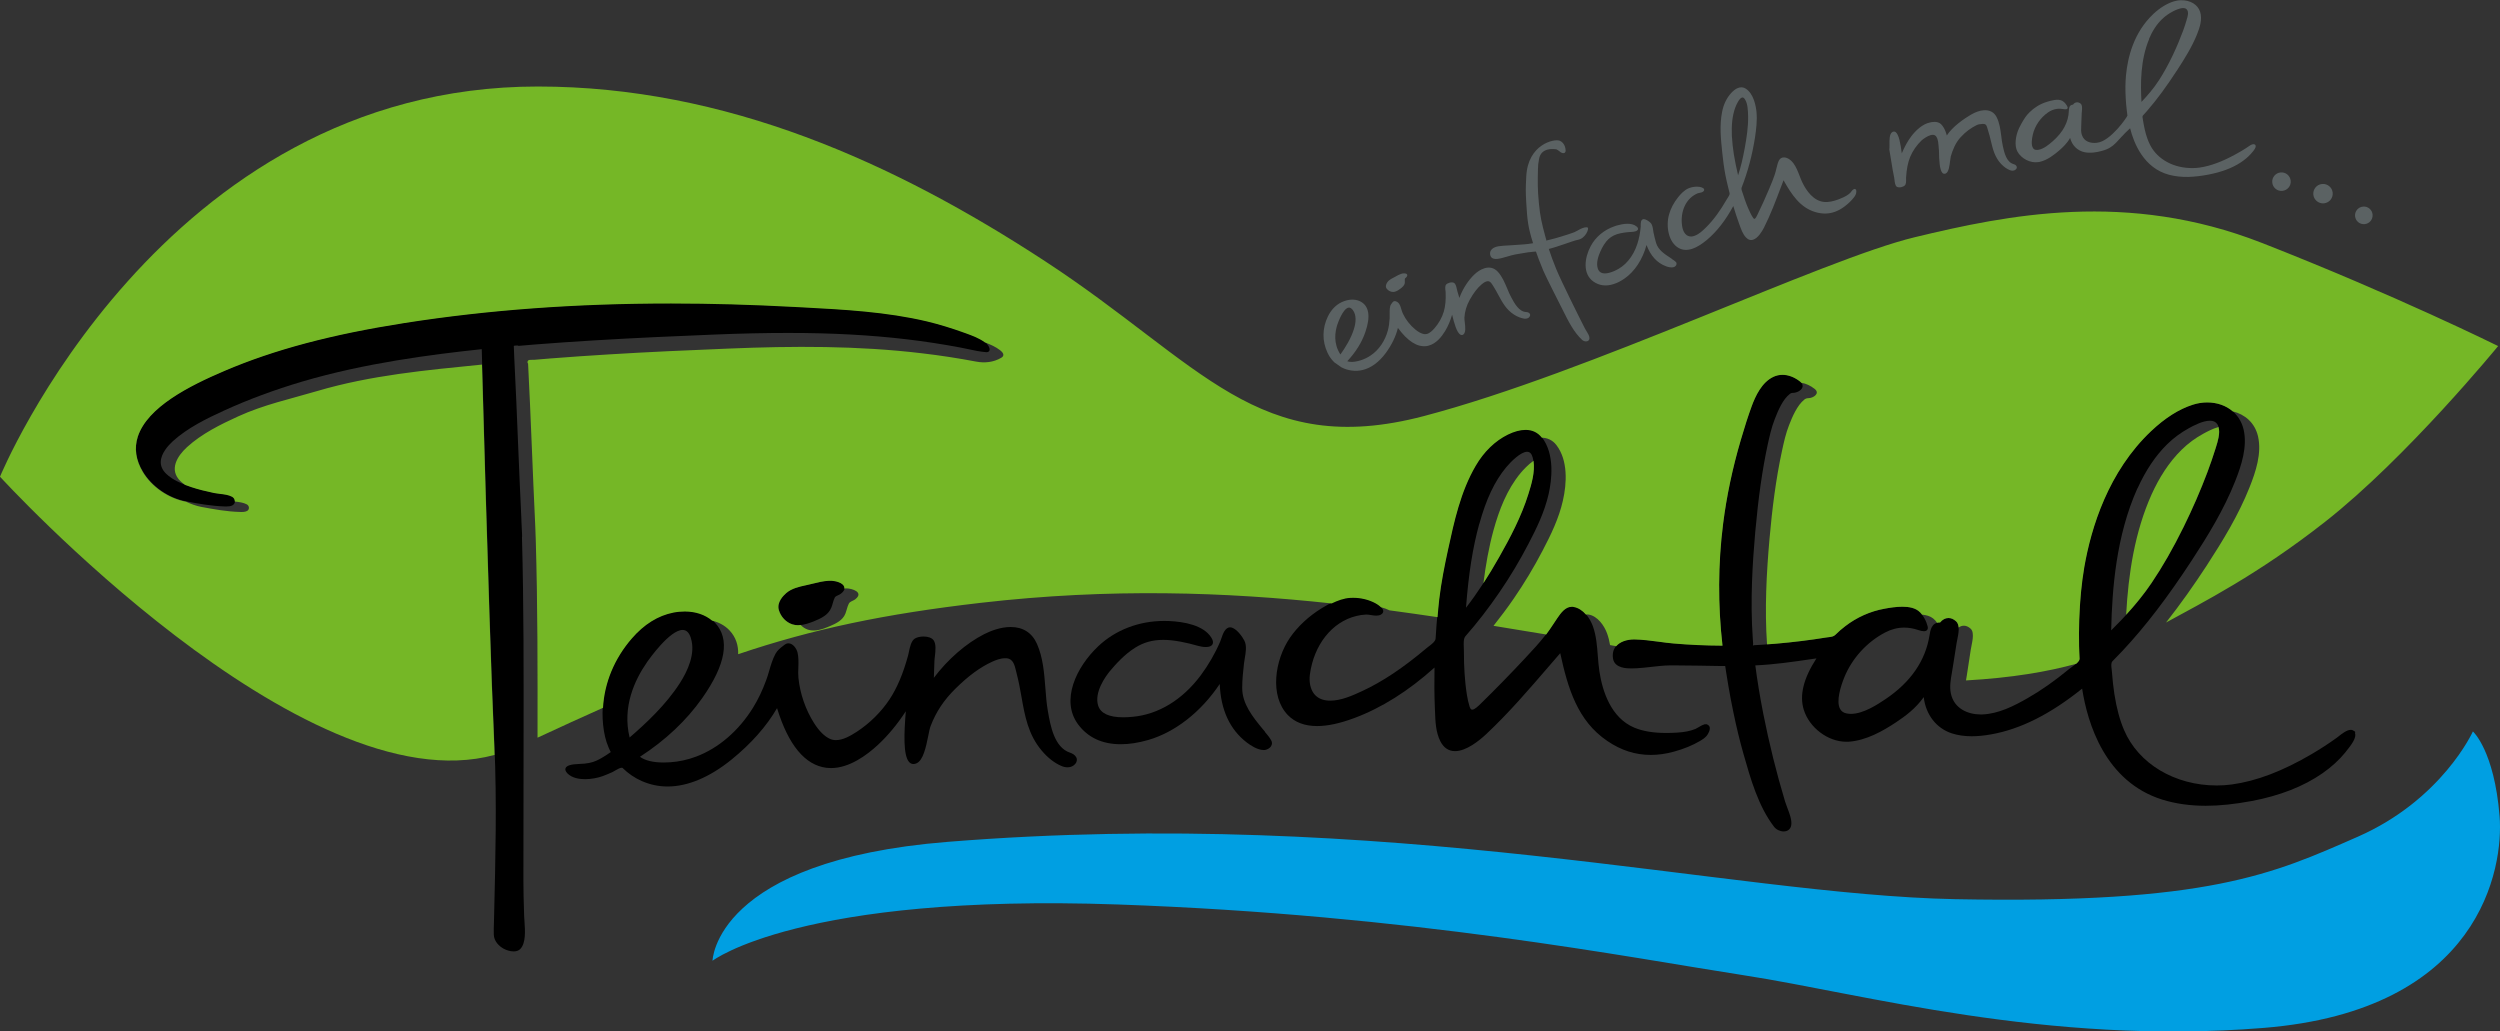 <?xml version="1.0" encoding="UTF-8"?><svg id="Ebene_1" xmlns="http://www.w3.org/2000/svg" viewBox="0 0 297.05 122.56"><rect x="0" y="0" width="297.05" height="122.56" fill="#333333" stroke="none"/><defs><style>.cls-1{fill:#fff;}.cls-2{fill:#75b726;}.cls-3{fill:#5b6263;}.cls-3,.cls-4,.cls-5{fill-rule:evenodd;}.cls-4{fill:#009fe2;}</style></defs><path class="cls-4" d="m84.66,114.16s10.39-8.01,48.16-6.69c35.05,1.23,60.7,6.3,74.56,8.44,13.87,2.14,35.67,8.31,61.54,6.23,25.87-2.07,28.57-19.05,28.08-25.16-.63-7.81-3.17-10.07-3.17-10.07,0,0-3.65,8.11-13.7,12.52-10.04,4.4-17.68,8-47.82,7.41-26.93-.53-67.23-11.03-119.72-6.81-27.7,2.22-27.93,14.14-27.93,14.14Z"/><path class="cls-1" d="m180.67,55.96s0,0,0,0c0,0,0-.01.01-.02,0,0,0,0-.01.01Z"/><path class="cls-1" d="m281.52,90.58c.07.1-.08-.13,0,0h0Z"/><path class="cls-5" d="m127.29,89.49s-.08-.03-.13-.05v.04s0-.04,0-.04c-1.89-.61-2.35-3.21-2.65-4.94-.16-.89-.23-1.85-.3-2.77-.14-1.77-.28-3.61-1-5.23-.58-1.31-1.66-2-3.12-2-1.2,0-2.37.46-3.13.84-2.14,1.08-4.35,3-6,5.2l.07-2.01c0-.14.03-.32.05-.52.08-.67.17-1.51-.16-1.95-.21-.27-.64-.43-1.18-.43-.41,0-.8.09-1.05.25-.42.27-.58,1.01-.7,1.6-.03.15-.06.29-.09.4-.6,2.19-1.3,3.84-2.2,5.21-.99,1.5-2.38,2.87-3.9,3.86-.76.49-1.64.99-2.47.99-.25,0-.49-.05-.7-.14-.66-.3-1.28-.91-1.89-1.86-1.02-1.6-1.68-3.51-1.87-5.39-.04-.39-.03-.81-.01-1.22.02-.61.04-1.23-.1-1.81-.11-.44-.53-1.08-1.08-1.08-.16,0-.32.06-.47.18l-.18.14c-.33.25-.66.51-.89.93-.34.63-.55,1.34-.75,2.03-.11.38-.22.76-.36,1.12-.43,1.18-.95,2.27-1.55,3.24-1.7,2.75-4.1,4.82-6.77,5.82-1.01.38-2.04.6-3.06.67-.24.02-.5.03-.77.03-1.27,0-2.23-.23-2.84-.68,3.04-1.97,5.52-4.31,7.39-6.96,2.83-4.02,3.34-7.04,1.52-8.98-.84-.89-2.11-1.38-3.59-1.38-.45,0-.91.05-1.36.13-1.81.36-3.47,1.39-4.94,3.08-2.56,2.95-3.77,6.61-3.4,10.3.11,1.05.31,1.9.64,2.67.08.2.17.39.27.58-.18.13-.37.25-.56.38-.3.19-.7.44-1.12.63-.54.25-1.19.38-2.06.4-.98.03-1.5.19-1.63.5-.07.18,0,.38.2.6.56.59,1.46.71,2.13.71s1.48-.14,2.1-.37c.4-.15.79-.31,1.17-.49.09-.04.2-.11.32-.18.25-.14.55-.32.75-.32.07,0,.1.02.12.04.66.65,1.42,1.17,2.26,1.54.98.43,2.02.65,3.08.65,2.38,0,5-1.1,7.58-3.19,2.33-1.89,4.16-3.95,5.42-6.12,1.35,4.39,3.32,6.77,5.87,7.09.19.02.37.03.55.03,2.15,0,4.23-1.51,5.59-2.78,1.17-1.09,2.28-2.42,3.29-3.97h0c-.21,2.55-.33,5.25.4,6.04.14.15.31.23.51.23.12,0,.24-.03.37-.09.79-.35,1.12-1.95,1.38-3.23.1-.51.19-.95.29-1.2.64-1.68,1.58-3.09,2.95-4.44,1.56-1.54,2.95-2.55,4.35-3.19.43-.2,1-.42,1.55-.42.06,0,.13,0,.19,0,.76.08.94.81,1.11,1.53l.07.29c.24.91.41,1.84.57,2.75.41,2.32.8,4.51,2.42,6.42.69.82,1.48,1.44,2.28,1.79.26.12.53.18.78.18.27,0,.51-.08.71-.22.37-.28.41-.56.39-.75-.04-.3-.3-.57-.69-.73Zm-50.43-10.79c.28-.39,2.72-3.85,4.25-3.85.45,0,.77.31.98.96v.02c.58,1.82-.39,3.91-1.31,5.34-1.64,2.56-4.03,4.79-5.97,6.46-.89-3.64.61-6.85,2.05-8.92Z"/><path class="cls-5" d="m150.32,86.96l-.32-.38c-1.13-1.38-2.42-2.95-2.4-4.87,0-.98.11-1.95.21-2.86.02-.17.05-.35.09-.6.12-.71.27-1.52-.05-2.14-.25-.49-.87-1.33-1.46-1.53-.07-.02-.15-.04-.22-.04-.6,0-.87.78-1.06,1.35-.04.13-.08.24-.12.33-.62,1.45-1.41,2.8-2.33,4.04-2.16,2.89-5.02,4.63-8.07,4.91-.42.04-.79.06-1.13.06-1.67,0-2.67-.46-2.97-1.37-.52-1.6.91-3.52,1.35-4.07.75-.9,1.77-2.03,3.04-2.83,1.02-.64,2.08-.93,3.34-.93.63,0,1.31.07,2.14.23.6.11,1.24.27,2.03.49.21.06.56.13.89.13.41,0,.67-.11.79-.32.11-.2.07-.47-.14-.8-.93-1.48-3.25-1.89-5.03-1.97-.19,0-.38-.01-.58-.01-2.99,0-5.78,1.07-7.83,3.01-2.62,2.48-4.49,6.44-2.39,9.28,1.16,1.56,2.86,2.36,5.07,2.36,1.01,0,2.1-.17,3.25-.5,3.22-.93,6.3-3.35,8.51-6.66.12,3.07,1.2,5.41,3.21,6.95.44.34,1.28.9,2.02.9.36,0,.72-.2.88-.48.13-.21.13-.45,0-.68-.21-.37-.49-.7-.74-.99Z"/><path class="cls-5" d="m202.87,86.09v-.03h-.36v.02c-.22.05-.45.19-.67.32-.13.08-.27.16-.38.21-.61.25-1.31.39-2.21.44-.42.03-.85.04-1.29.04-1.53,0-2.76-.21-3.77-.63-2.76-1.16-3.78-4.28-4.15-6.69-.09-.61-.14-1.25-.19-1.87-.09-1.17-.18-2.38-.59-3.51-.35-.95-1.15-2.13-2.3-2.32-.07-.01-.14-.02-.2-.02-.79,0-1.32.77-1.71,1.33-.18.26-.35.52-.52.78-.31.48-.64.97-1,1.43-.68.86-1.44,1.68-2.18,2.47l-.09.1c-1.86,1.99-3.59,3.76-5.28,5.41l-.07.07c-.26.25-.69.68-.98.68h0c-.05,0-.2,0-.31-.35-.28-.89-.4-1.86-.5-2.77-.08-.77-.13-1.55-.16-2.4-.01-.48-.02-.97-.02-1.46,0-.12,0-.25-.01-.4-.02-.47-.05-1.06.19-1.34,1.41-1.6,2.77-3.36,4.04-5.22,1.27-1.85,2.42-3.78,3.43-5.72.96-1.83,1.93-3.81,2.42-5.96.37-1.65.76-4.71-.8-6.74-.49-.63-1.15-.95-1.96-.95-.63,0-1.33.19-2.1.56-1.53.74-2.85,2.03-3.83,3.72-1.78,3.06-2.55,6.59-3.29,10-.4,1.84-.8,3.83-1.04,5.86-.12,1.02-.22,2.05-.3,3.07-.04.55-.08,1.1-.11,1.64-.02.35-.46.68-.82.95-.11.08-.2.15-.29.23-2.77,2.33-5.19,3.95-7.63,5.08-1.22.57-2.52,1.13-3.77,1.13-.16,0-.32,0-.48-.03-.62-.08-1.12-.35-1.46-.79-.43-.56-.6-1.38-.49-2.27.47-3.55,2.64-6.28,5.53-6.97.36-.09.72-.15,1.16-.17.17,0,.36.03.56.06.22.04.44.07.64.07.22,0,.4-.04.55-.12.23-.13.28-.3.28-.41,0-.51-.99-1.02-1.03-1.04-.78-.4-1.68-.61-2.58-.61-.11,0-.23,0-.34.01-1.23.07-2.44.72-3.35,1.28-1.55.95-2.86,2.17-3.79,3.52-1.81,2.66-2.43,6.92-.25,9.18.84.87,2.01,1.31,3.48,1.31,1.25,0,2.69-.31,4.39-.94,3.24-1.2,6.46-3.22,9.56-6.01-.03,1.69-.02,3.25.04,4.75l.02.46c.04,1.21.09,2.46.63,3.54.4.78.98,1.18,1.75,1.18,1.34,0,2.86-1.24,3.65-1.97,2.73-2.55,5.22-5.46,7.64-8.27l1.21-1.4c.9,4.14,2.04,8.03,5.59,10.43,1.64,1.12,3.34,1.66,5.17,1.66.88,0,1.81-.13,2.75-.39,1.17-.32,2.22-.75,3.12-1.28.24-.14.52-.32.76-.59.15-.17.51-.76.34-1.12-.04-.08-.12-.18-.28-.22Zm-27.09-23.86c.81-2.93,1.82-5.06,3.17-6.69h0c.57-.69,1.75-1.86,2.5-1.86.32,0,.54.22.66.67.4,1.4-.13,3.12-.53,4.38-.83,2.68-2.16,5.19-3.48,7.5-1.35,2.38-2.6,4.3-3.91,5.98.31-4.06.8-7.16,1.58-9.98Z"/><path class="cls-5" d="m279.85,87.06l-.03-.16h-.08c-.11-.12-.25-.18-.42-.18-.47,0-1.08.48-1.48.8-.09.07-.17.14-.24.18-.89.64-1.87,1.28-2.89,1.88-3.47,2.04-6.59,3.23-9.52,3.63-.58.08-1.19.12-1.79.12-5,0-9.32-2.59-11.02-6.59-.52-1.21-.89-2.62-1.15-4.28-.12-.81-.22-1.67-.29-2.62,0-.09-.02-.2-.03-.3-.05-.37-.1-.78.1-.98.41-.41.81-.82,1.2-1.24,2.72-2.91,5.34-6.33,8.24-10.77,1.88-2.88,3.8-6,5.13-9.36.76-1.91,1.47-4.13,1.01-6.14-.45-1.97-2.16-3.24-4.34-3.24-.58,0-1.16.09-1.71.27-1.64.52-3.3,1.58-4.95,3.13-5.09,4.8-7.13,11.44-7.95,16.17-.33,1.89-.53,3.93-.6,6.23-.04,1.07-.04,2.14-.02,3.17,0,.5.03.99.06,1.49.02.31-.54.71-.9.98-.12.09-.22.16-.31.23-1.74,1.43-3.36,2.57-4.96,3.48-1.58.9-3.42,1.86-5.39,1.93h-.18c-1.46,0-3.16-.66-3.54-2.51-.16-.8-.02-1.62.12-2.42l.2-1.23c.12-.77.24-1.53.36-2.3.02-.11.04-.25.08-.41.15-.73.36-1.74-.14-2.19-.29-.26-.59-.39-.9-.39-.36,0-.71.18-1,.53-.03,0-.05,0-.08,0-.93,0-1.08.94-1.17,1.5-.48,3.04-2.25,5.6-5.25,7.61-.91.61-2.61,1.74-4.09,1.74-.17,0-.35-.02-.51-.05-.37-.07-.62-.25-.78-.54-.5-.92.09-2.72.49-3.72.91-2.26,2.68-4.22,4.86-5.36.74-.39,1.5-.58,2.27-.58.55,0,1.11.1,1.67.29.27.09.5.14.67.14s.31-.05.39-.16c.08-.1.1-.25.05-.43-.14-.57-.51-1.35-1.09-1.81-.42-.34-1.07-.51-1.93-.51-.73,0-1.49.12-2.13.24-1.68.3-3.29,1.03-4.66,2.08-.41.31-.8.66-1.17,1.02-.2.2-.48.24-.8.28l-.24.03c-.98.16-1.95.29-2.94.42-1.05.13-2.1.24-3.15.33-.55.05-1.1.08-1.64.12l-.87.05c-.07.03-.11.03-.13.04,0,0-.02-.04.02-.2-.02-.19-.03-.38-.04-.57-.33-4.61-.02-9.22.29-12.73.37-4.1.84-7.4,1.48-10.38.2-.9.44-2.02.84-3.03.43-1.12.98-2.35,1.77-2.97.12-.1.24-.14.39-.14.42,0,.99-.27,1.12-.65.05-.14.08-.42-.28-.71-.64-.52-1.38-.8-2.09-.8-.37,0-.72.08-1.06.23-1.41.65-2.16,2.31-2.6,3.5-.42,1.15-.83,2.39-1.3,4.03-.98,3.34-1.68,6.69-2.1,9.96-.6,4.76-.62,9.62-.07,14.46-2.08-.01-3.99-.1-5.83-.26-.59-.05-1.17-.13-1.76-.21-.92-.12-1.88-.25-2.89-.27-.94,0-1.73.29-2.16.81-.33.39-.45.89-.36,1.48.19,1.17,1.69,1.17,2.19,1.17.24,0,.46-.01.65-.02.57-.03,1.13-.1,1.69-.16.72-.08,1.46-.17,2.2-.18h.67c.94,0,1.87.01,2.81.03.79.02,1.58.03,2.37.04h.75s.11.72.11.72c.09.54.17,1.07.26,1.6.18,1.06.38,2.12.6,3.17.37,1.8.77,3.44,1.22,5.02.82,2.89,1.75,6.17,3.62,8.6.25.33.71.55,1.14.55.49,0,.83-.29.9-.76.09-.6-.21-1.38-.48-2.08-.1-.26-.19-.5-.25-.7-1.03-3.41-1.9-6.93-2.6-10.47-.4-2.05-.71-3.92-.94-5.72,2.23-.1,4.46-.42,6.62-.74l.64-.09c-1.54,2.38-2.04,4.38-1.5,6.11.66,2.12,2.87,3.79,5.03,3.79.1,0,.19,0,.28,0,2.12-.14,4.1-1.29,5.59-2.27,1.18-.78,2.39-1.68,3.35-3.03.24,2.08,1.5,3.71,3.35,4.31.69.22,1.48.34,2.34.34.7,0,1.45-.07,2.29-.22,3.52-.62,7.07-2.41,10.84-5.44.64,4.12,2.73,11.06,9.53,13.19,1.55.48,3.28.73,5.15.73,1.66,0,3.44-.19,5.44-.56,3.36-.63,6.19-1.74,8.42-3.29,1.08-.75,2-1.59,2.74-2.5l.09-.12c.65-.79,1.28-1.67,1.04-2.19Zm-25.87-29.03c.97-2.14,2.16-3.91,3.53-5.25.76-.75,1.63-1.38,2.57-1.9.49-.27,1.63-.89,2.5-.89.39,0,.66.12.85.37h0c.53.71.13,1.97-.13,2.8l-.06.19c-.27.85-.58,1.76-.95,2.76-.81,2.15-1.76,4.34-2.83,6.51-1.25,2.53-2.5,4.71-3.82,6.67-1.53,2.27-3.33,4.17-4.79,5.61.11-4.94.59-11.24,3.12-16.88Z"/><path class="cls-5" d="m61.54,41.09s.09,0,.14,0c.63-.06,1.27-.11,1.91-.16,2.31-.18,4.62-.34,6.93-.48,5.06-.31,10.01-.52,14.18-.69,3.36-.14,6.29-.2,8.97-.2,5.19,0,9.8.25,14.09.76,2.12.25,4.26.58,6.38.98.31.06.61.12.92.19.68.15,1.39.3,2.15.36.25,0,.33-.13.36-.21.11-.32-.31-.83-.46-.95-.67-.53-1.54-.84-2.31-1.12l-.14-.05c-1.57-.57-3.08-1.03-4.5-1.37-4.8-1.15-9.88-1.41-14.79-1.67l-.97-.05c-5.02-.27-9.94-.41-14.64-.41-11.34,0-21.7.76-31.67,2.32-8.7,1.36-15.5,3.17-21.39,5.69-4.2,1.79-9.16,4.3-10.31,7.82-.45,1.37-.25,2.78.6,4.19,1.06,1.77,3.01,3.12,5.11,3.53,1.4.27,3.02.56,4.61.61h.2c.22,0,.5-.01.72-.14.18-.1.29-.29.29-.49,0-.22-.12-.43-.32-.54-.42-.23-.96-.29-1.47-.35-.24-.03-.47-.05-.68-.1-1.01-.21-1.88-.43-2.67-.69-1.11-.36-2.24-.8-3.05-1.59-.43-.42-.64-.89-.63-1.39.02-1.01.89-1.96,1.41-2.44,1.75-1.6,4.05-2.72,6.06-3.64,2.9-1.33,6.04-2.49,9.34-3.47,7.46-2.2,15.3-3.21,21.33-3.85.34,12.38.62,22.07.93,31.39.19,5.84.36,10.76.58,15.75.29,6.69.12,13.51-.04,20.1l-.02.82c-.02.5-.03.99-.02,1.49.02.79.62,1.39,1.18,1.69.29.16.75.32,1.18.32.34,0,.61-.1.8-.3.67-.71.56-2.18.49-3.25-.02-.23-.03-.44-.04-.61l-.02-.66c-.04-1.2-.07-2.4-.07-3.61l.02-16.48c.01-7.96.03-16.18-.19-24.27.03-.06.02-.27-.07-2.07v-.13c-.14-2.88-.26-5.76-.38-8.64-.14-3.54-.29-7.08-.47-10.61-.02-.41-.04-.81-.05-1.31.05-.05.21-.05.26-.05h.25Z"/><path class="cls-5" d="m98.85,69h-.37s0,0,0,0c-.64.04-1.25.19-1.85.33-.23.06-.45.11-.68.16l-.18.04c-.83.18-1.68.36-2.34.93-.35.3-1.15,1.1-.88,2.02.24.81.85,1.46,1.61,1.7.21.07.44.1.69.1.68,0,1.38-.26,1.98-.51.71-.3,1.59-.68,1.95-1.58.07-.17.12-.34.17-.52.07-.24.13-.46.24-.67.07-.13.23-.2.4-.28.12-.05.24-.11.34-.19.36-.28.49-.56.4-.83-.16-.46-.98-.68-1.46-.7Z"/><path class="cls-3" d="m188.68,27.05c-.42-.23-1.45.49-1.59.53,0,0-.5.19-.92.32-.44.14-.88.27-1.32.4-.23.06-.47.13-.7.18-.12.03-.25.06-.37.09-.03.02-.04.02-.05.03,0,0-.01-.01,0-.09-.03-.08-.05-.16-.07-.24-.52-1.92-.64-2.52-.8-4.03-.18-1.76-.15-2.81-.12-4.12,0-.4.04-.77.13-1.23.24-1.35,1.65-1.21,2.08-1.14.06.01.34.22.39.26.12.13.37.23.53.17.06-.03.16-.1.16-.29-.01-.36-.13-.68-.33-.9-.1-.12-.23-.21-.38-.27-.62-.26-3.79.4-3.97,4.27-.07,1.49-.08,1.67,0,3.08.13,2.05.18,2.84.81,4.83-.9.16-1.31.14-2.12.21-.25.02-.52.04-.77.05-.41.02-.83.04-1.27.11-.4.07-.72.25-.86.5-.11.19-.12.41-.04.64.18.47.83.36,1.04.32.1-.02.19-.04.28-.06.24-.06.48-.13.72-.2.3-.09.62-.18.93-.24.1-.02.19-.03.29-.05.4-.07.81-.14,1.21-.2.34-.05.93-.09.93-.09.04.1.07.2.11.3.08.22.16.44.24.66.17.44.34.87.52,1.3.3.73,2.05,4.14,2.37,4.79.59,1.18,1.25,2.53,2.26,3.46.14.12.35.19.53.16.21-.03.34-.18.33-.39,0-.27-.21-.59-.38-.87-.06-.1-.12-.2-.17-.29-.72-1.41-2.82-5.62-3.41-7.07-.34-.84-.63-1.61-.87-2.36.95-.22,3.03-1.02,3.39-1.07,1.01-.15,1.4-1.37,1.24-1.45Z"/><path class="cls-3" d="m198.63,30.74c-.06-.04-.12-.08-.18-.12-.67-.43-1.42-.93-1.67-1.74-.13-.42-.22-.85-.31-1.25-.02-.07-.03-.16-.04-.26-.05-.32-.1-.69-.32-.9-.17-.17-.55-.44-.82-.43-.03,0-.07,0-.09.02-.25.09-.25.46-.25.72,0,.06,0,.11,0,.16-.06.7-.19,1.39-.4,2.04-.5,1.53-1.45,2.66-2.67,3.19-.17.08-.32.13-.46.18-.7.23-1.18.17-1.43-.17-.43-.6-.11-1.59,0-1.89.19-.48.45-1.09.87-1.6.33-.41.73-.68,1.26-.86.26-.08.55-.15.92-.2.26-.04.56-.06.91-.08.09,0,.25-.03.39-.07.17-.06.27-.14.29-.25.02-.1-.04-.21-.17-.32-.59-.49-1.61-.33-2.37-.11-.08.03-.16.05-.24.08-1.25.43-2.25,1.26-2.84,2.36-.75,1.4-.97,3.29.3,4.2.7.5,1.52.61,2.43.31.42-.13.85-.35,1.28-.65,1.21-.83,2.16-2.28,2.62-3.99.48,1.28,1.25,2.13,2.3,2.52.23.09.65.21.96.1.15-.05.27-.18.3-.33.02-.11,0-.21-.09-.29-.13-.13-.3-.23-.44-.32Z"/><path class="cls-3" d="m220.36,22.46s0,0,0-.01c-.05.02-.1.04-.15.06,0,0,0,0,0,0-.09.06-.17.16-.24.25-.04.06-.09.12-.13.16-.22.21-.49.38-.86.55-.17.08-.35.15-.53.22-.64.24-1.18.34-1.65.31-1.31-.09-2.17-1.33-2.66-2.35-.12-.26-.23-.54-.33-.8-.2-.51-.4-1.03-.73-1.47-.28-.37-.77-.76-1.28-.66-.03,0-.06.01-.09.03-.33.13-.45.55-.53.86-.04.14-.07.29-.11.42-.06.26-.13.53-.22.79-.16.49-.37.97-.56,1.43,0,.02-.01.04-.02.06-.49,1.17-.97,2.21-1.45,3.2,0,.01-.01.03-.02.04-.07.15-.19.4-.31.45h0s-.09.03-.18-.11c-.24-.35-.42-.76-.59-1.14-.14-.32-.27-.66-.4-1.03-.07-.21-.15-.42-.21-.64-.02-.05-.04-.11-.06-.17-.08-.2-.17-.46-.11-.62.36-.92.68-1.9.95-2.91.27-1.01.48-2.04.64-3.05.14-.96.27-1.98.18-3-.08-.78-.34-2.18-1.27-2.79-.29-.19-.61-.22-.95-.08-.26.1-.53.31-.79.59-.53.58-.91,1.35-1.08,2.24-.32,1.61-.15,3.25.02,4.85.09.86.2,1.78.38,2.7.09.46.2.92.31,1.38.06.25.12.49.18.73.04.15-.1.37-.21.54-.03.05-.07.1-.09.14-.83,1.44-1.61,2.5-2.46,3.35-.43.43-.89.86-1.41,1.04-.07.02-.13.04-.2.06-.27.06-.51,0-.72-.13-.25-.18-.44-.51-.52-.91-.3-1.59.23-3.08,1.33-3.81.14-.09.28-.17.46-.25.07-.03.16-.04.24-.06.1-.02.19-.04.28-.07.09-.04.16-.08.22-.14.07-.09.07-.17.05-.22-.07-.22-.55-.29-.58-.29-.38-.05-.78,0-1.15.13-.05.02-.1.04-.15.06-.5.22-.91.68-1.21,1.05-.51.64-.89,1.35-1.08,2.07-.39,1.4-.05,3.31,1.17,3.97.47.26,1.01.28,1.63.07.52-.18,1.07-.52,1.7-1.04,1.18-.99,2.24-2.35,3.14-4.03.22.74.44,1.42.68,2.07.02.07.05.13.07.2.19.52.38,1.06.75,1.46.28.29.57.38.89.26.56-.2,1.02-.97,1.25-1.41.78-1.54,1.41-3.21,2.02-4.83.1-.27.2-.54.31-.81.95,1.69,1.97,3.25,3.78,3.78.84.25,1.62.23,2.37-.05.37-.14.73-.34,1.09-.61.44-.33.82-.69,1.12-1.08.08-.1.18-.23.23-.39.04-.1.11-.43-.01-.56-.02-.03-.07-.06-.15-.06Zm-14.58-6.23c-.06-1.4.06-2.48.39-3.41h0c.14-.39.47-1.09.78-1.22.13-.05.25,0,.37.18.36.54.37,1.38.39,1.99.03,1.3-.18,2.61-.4,3.83-.23,1.26-.48,2.29-.79,3.23-.43-1.82-.66-3.24-.73-4.58Z"/><path class="cls-3" d="m181.42,37.08s-.04,0-.06,0c0,0,0,.01,0,.02,0,0,0-.01,0-.02-.87-.03-1.41-1.04-1.77-1.7-.19-.34-.35-.72-.5-1.09-.3-.71-.6-1.43-1.12-2-.42-.46-.96-.6-1.57-.42-.51.15-.93.48-1.19.72-.75.7-1.41,1.73-1.81,2.81-.08-.27-.16-.54-.24-.81-.02-.06-.04-.13-.05-.21-.06-.28-.13-.62-.33-.76-.13-.08-.32-.09-.55-.03-.17.05-.32.13-.4.22-.14.16-.11.47-.08.72,0,.07.01.13.02.17.04.94-.03,1.68-.22,2.33-.21.71-.61,1.41-1.11,1.98-.25.28-.55.58-.9.67-.1.03-.21.03-.31.02-.32-.05-.66-.22-1.04-.53-.64-.52-1.17-1.2-1.5-1.91-.07-.14-.12-.31-.17-.47-.07-.24-.14-.49-.28-.7-.1-.16-.37-.36-.6-.3-.06.02-.13.06-.17.12-.02.02-.04.05-.06.08-.1.13-.21.27-.24.46-.06.29-.05.59-.05.88,0,.16.01.32,0,.48-.03.51-.09.99-.21,1.44-.34,1.26-1.06,2.32-2.05,2.99-.37.25-.77.44-1.18.57-.09.03-.2.06-.32.09-.53.13-.96.14-1.28.02,1-1.07,1.73-2.23,2.15-3.46.64-1.86.45-3.09-.57-3.63-.47-.25-1.07-.3-1.69-.13-.19.05-.37.12-.55.2-.71.34-1.26.92-1.65,1.72-.67,1.4-.68,2.91-.04,4.28.18.39.39.7.63.96.06.07.13.13.19.2,0,0,.83.59.85.59.36.19.75.31,1.15.37.47.07.93.05,1.37-.06.99-.24,1.94-.93,2.74-2.02.72-.98,1.2-1.99,1.44-2.98,1.15,1.57,2.29,2.31,3.4,2.16.08,0,.16-.03.24-.05.9-.23,1.56-1.06,1.96-1.72.35-.57.63-1.23.84-1.96,0,0,0,0,0,0,.25,1.04.56,2.13.98,2.37.08.05.16.06.24.04.05-.01.1-.04.14-.08.28-.23.21-.91.14-1.46-.02-.22-.05-.4-.04-.52.05-.75.25-1.42.64-2.13.45-.8.89-1.38,1.39-1.81.15-.13.36-.29.59-.36.03,0,.05-.01.08-.02.33-.06.5.21.67.48.02.04.05.07.07.11.22.34.41.7.6,1.05.48.89.94,1.74,1.87,2.33.39.25.81.41,1.19.47.13.02.25,0,.35-.02.12-.03.2-.09.27-.18.12-.16.1-.28.06-.36-.06-.12-.2-.2-.39-.22Zm-22.49,1.42c.06-.18.62-1.76,1.26-1.94.19-.05.36.04.54.26,0,0,0,0,0,0,.49.64.36,1.55.17,2.19-.34,1.17-1.04,2.27-1.63,3.11-.86-1.31-.66-2.69-.34-3.63Z"/><path class="cls-3" d="m166.59,32.51s-.09.03-.13.04h0c-.22.08-.43.19-.62.3-.08.04-.15.08-.22.12-.02.01-.04.02-.06.03-.27.14-.55.29-.72.54-.09.14-.28.48-.08.75.17.24.47.4.76.4.08,0,.17-.01.25-.04.24-.07.46-.22.64-.36.22-.17.49-.38.51-.71,0-.06,0-.13,0-.19,0-.09,0-.16,0-.25,0-.05.05-.09.11-.13.03-.03.07-.06.1-.1.09-.13.11-.24.04-.32-.11-.14-.42-.12-.6-.08Z"/><path class="cls-3" d="m239.9,15.24c-.41.86-.57,2.04-.2,2.75.46.86,1.55,1.42,2.5,1.27.05,0,.09-.01.13-.02.92-.2,1.72-.83,2.32-1.34.47-.41.96-.87,1.32-1.51.23.89.88,1.53,1.74,1.7.32.06.68.07,1.06.03.31-.03.64-.1,1.01-.2,1.55-.42,1.71-1.22,3.32-2.68.45,1.79,1.62,4.73,4.64,5.53.69.18,1.46.27,2.29.25.73-.02,1.52-.11,2.4-.28,1.49-.29,2.75-.75,3.77-1.41.49-.32.91-.67,1.26-1.06.01-.02.03-.03.04-.05.31-.34.6-.71.5-.94,0-.02,0-.05-.01-.07-.01,0-.02,0-.03,0-.05-.05-.11-.08-.2-.08-.21,0-.5.2-.68.33-.04.03-.08.06-.11.08-.41.27-.86.54-1.33.79-1.58.87-2.97,1.39-4.27,1.58-.26.04-.53.06-.8.06-2.22.04-4.18-.99-5.07-2.7-.27-.52-.48-1.12-.65-1.84-.08-.35-.15-.73-.22-1.14,0-.04-.01-.08-.02-.13-.03-.16-.07-.34.01-.43.18-.19.35-.38.51-.57,1.17-1.35,2.31-2.9,3.6-4.89.84-1.29,1.71-2.68,2.31-4.16.34-.84.66-1.82.38-2.7-.27-.86-1.17-1.41-2.28-1.38-.3,0-.58.05-.87.14-.81.26-1.62.75-2.39,1.47-2.38,2.23-3.07,5.22-3.27,7.31-.08.84-.09,1.73-.03,2.74.03.47.06.94.12,1.39.02.21.05.43.08.65,0,.13-1.99,3.06-3.61,3.23-.03,0-.06,0-.08.01-.66.07-1.46-.13-1.72-.93-.12-.34-.1-.7-.08-1.06,0-.18.02-.36.02-.54.01-.34.02-.68.04-1.02,0-.05.01-.11.02-.19.03-.33.07-.78-.19-.95-.15-.1-.3-.14-.44-.12-.17.02-.31.11-.43.28-.01,0-.02,0-.04,0-.43.05-.44.47-.45.72-.04,1.35-.7,2.56-1.91,3.62-.37.32-1.05.92-1.71,1.02-.08.01-.15.02-.23.01-.17,0-.29-.06-.38-.18-.29-.37-.16-1.18-.05-1.64.24-1.04.91-2.02,1.83-2.65.31-.21.65-.35,1.01-.4.25-.04.52-.03.79.02.13.03.24.03.32.02.08-.01.14-.04.17-.09.03-.05.03-.11,0-.19-.11-.24-.32-.56-.62-.72-.22-.12-.53-.16-.92-.1-.34.05-.69.15-.97.24-.76.24-1.45.67-2,1.22-.17.16-.32.34-.46.53,0,0-.38.52-.8,1.38Zm15.44-10.6c.4-.96.93-1.77,1.57-2.38.36-.34.77-.64,1.23-.88.24-.13.8-.41,1.24-.42.2,0,.34.04.44.15h0c.29.3.12.86,0,1.23,0,.03-.02.05-.02.08-.11.38-.24.78-.4,1.22-.35.95-.76,1.93-1.22,2.9-.54,1.13-1.08,2.11-1.65,2.99-.66,1.03-1.45,1.91-2.08,2.58-.12-2.16-.14-4.94.91-7.47Z"/><path class="cls-3" d="m230.39,17.96s0,0,0,0c.01,1.11.08,2.29.43,2.61.07.06.15.09.24.08.05,0,.1-.02.16-.05.34-.19.42-.9.49-1.47.03-.23.05-.42.08-.54.22-.76.56-1.61,1.14-2.25.66-.73,1.28-1.14,1.91-1.46.2-.1.41-.14.66-.15.03,0,.18,0,.21,0,.35.01.38.36.48.67.01.04.03.08.04.13.13.39.23.8.32,1.19.24,1.01.47,1.96,1.22,2.76.33.34.68.6,1.05.74.12.05.24.07.34.06.12,0,.22-.04.31-.11.17-.13.18-.25.16-.34-.02-.13-.14-.25-.32-.31-.01,0-.03-.01-.06-.02,0,0,0,.01,0,.02,0,0,0-.01,0-.02-.85-.24-1.1-1.36-1.27-2.12-.09-.39-.14-.8-.19-1.21-.1-.77-.2-1.57-.56-2.27-.29-.56-.81-.84-1.49-.8-.56.03-1.09.27-1.43.46-.96.54-2.33,1.51-2.99,2.54,0,0-.2-.87-.68-1.34-.44-.44-1.26-.22-1.26-.22-.98.18-1.8,1.02-2.3,1.68-.43.58-.8,1.25-1.11,2.01,0,0,0,0,0,0-.14-1.11-.34-2.27-.74-2.54-.08-.05-.16-.07-.25-.05-.06.01-.11.04-.16.07-.33.23-.32.94-.31,1.52,0,.23,0,.42-.02.54.13.83.27,1.66.41,2.48.06.29.11.58.17.87.01.06.02.14.03.23.03.3.08.66.25.82.12.09.32.12.55.07.18-.04.34-.11.43-.21.16-.15.16-.48.15-.75,0-.07,0-.13,0-.18.06-.99.21-1.77.48-2.44.3-.73.8-1.45,1.4-2.01,0,0,1.3-1.09,1.72-.4.23.37.23.73.31,1.69"/><path class="cls-3" d="m281.91,25.49c.05.58-.37,1.09-.94,1.14-.58.06-1.09-.37-1.14-.94-.06-.58.37-1.09.94-1.14.58-.06,1.09.37,1.14.94Z"/><path class="cls-3" d="m277.17,22.9c.06.63-.4,1.2-1.04,1.26-.63.06-1.2-.4-1.26-1.04-.06-.63.4-1.2,1.04-1.26.63-.06,1.2.4,1.26,1.04Z"/><path class="cls-3" d="m272.18,21.48c.06.6-.38,1.14-.99,1.2-.6.06-1.14-.38-1.2-.99-.06-.6.38-1.14.99-1.2.6-.06,1.14.38,1.2.99Z"/><path class="cls-2" d="m180.67,56.22s0-.01.01-.01c.3-.36.45-.54-.01.01Z"/><path class="cls-2" d="m180.36,56.59c.11-.13.21-.26.3-.37,0,0,0,0,0,0-.12.14-.22.26-.31.37Z"/><path class="cls-2" d="m63.54,61.15c.02.36.04.83.06,1.31h0c-.03-.58-.05-1.01-.06-1.31Z"/><path class="cls-2" d="m180.68,56.21s-.01.01-.02.02c-1.6,1.93-2.53,4.35-3.19,6.73-.57,2.07-.94,4.2-1.21,6.34.61-.94,1.22-1.95,1.86-3.08,1.31-2.31,2.64-4.82,3.48-7.5.36-1.14.82-2.65.61-3.97-.64.45-1.26,1.13-1.53,1.45Z"/><path class="cls-2" d="m268.72,28.85c-15.96-6.25-30.21-3.31-41.18-.67-10.96,2.63-38.64,16.08-58.36,21.26-19.72,5.18-26.42-6.24-44.97-18.38-17.93-11.73-37.96-20.78-60.3-20.78C19.08,10.27,0,56.64,0,56.64c0,0,35.87,39.29,58.76,33.06-.01-.35-.01-.7-.03-1.04-.22-4.99-.39-9.91-.58-15.75-.29-8.86-.56-18.06-.88-29.59-6.61.66-13.22,1.26-19.6,3.15-3.19.94-6.34,1.62-9.36,3-2.13.97-4.35,2.07-6.09,3.66-1.18,1.08-2.16,2.69-.78,4.04.17.17.37.31.56.45.25.09.51.18.76.27.79.26,1.66.48,2.67.69.21.04.44.07.68.1.52.06,1.05.12,1.47.35.2.11.32.31.32.54,0,0,0,.01,0,.02.5.06,1.03.12,1.43.34.31.17.34.61.03.78-.25.14-.59.13-.87.12-1.51-.04-3.09-.32-4.57-.6-.62-.12-1.23-.34-1.82-.62,0,0-.02,0-.02,0-2.09-.41-4.05-1.76-5.11-3.53-.84-1.41-1.04-2.82-.6-4.19,1.15-3.52,6.11-6.03,10.31-7.82,5.9-2.52,12.7-4.33,21.39-5.69,9.97-1.56,20.33-2.32,31.67-2.32,4.7,0,9.63.14,14.64.41l.97.05c4.91.26,9.99.53,14.79,1.67,1.42.34,2.93.8,4.5,1.37l.14.05c.74.27,1.58.58,2.24,1.07.64.24,1.28.52,1.81.93.23.18.67.59.14.9-.96.56-2.01.64-3,.45-2.12-.4-4.25-.73-6.39-.98-7.67-.92-15.37-.88-23.08-.56-4.73.19-9.46.4-14.18.69-2.31.14-4.62.3-6.93.48-.64.05-1.27.1-1.91.16-.34.03-.82-.1-.8.3.03.4.05-.19.07.21.33,6.41.54,12.83.85,19.25.03.69.06,1.19.07,1.52-.02-.41-.05-.97-.07-1.52.03.55.05,1.1.06,1.66.23,7.82.22,15.65.21,23.48,2.75-1.28,5.33-2.46,7.78-3.55.17-2.97,1.34-5.83,3.42-8.23,1.46-1.69,3.12-2.72,4.94-3.08.45-.09.91-.13,1.36-.13,1.3,0,2.41.39,3.24,1.08.78.19,1.5.56,2.07,1.16.78.83,1.06,1.81,1.03,2.83,8.93-3.01,17.41-4.78,28.8-6.1,15.44-1.78,29.2-1.28,41.72.07.69-.33,1.44-.62,2.21-.66.11,0,.23-.01.34-.01.91,0,1.8.21,2.58.61.03.01.44.23.73.51.35.09.69.21,1.01.37,1.94.26,3.83.53,5.71.81.06-.7.12-1.41.2-2.11.24-2.03.64-4.01,1.04-5.86.74-3.41,1.5-6.94,3.29-10,.98-1.69,2.31-2.97,3.83-3.72.76-.37,1.47-.56,2.1-.56.8,0,1.45.31,1.93.92.65.03,1.26.27,1.73.88,1.39,1.8,1.25,4.54.77,6.62-.47,2.09-1.42,4.04-2.41,5.93-1.03,1.97-2.17,3.87-3.43,5.7-.76,1.11-1.57,2.18-2.4,3.23,2.12.34,4.2.69,6.26,1.03.29-.38.56-.79.82-1.18.17-.26.34-.52.52-.78.39-.56.92-1.33,1.71-1.33.07,0,.13,0,.2.02.58.1,1.08.45,1.47.9.1-.01.21-.02.32,0,1.06.18,1.85,1.3,2.19,2.23.17.46.28.93.36,1.4.24.04.49.09.73.13.44-.51,1.22-.8,2.15-.8,1.01.02,1.97.15,2.89.27.59.08,1.17.16,1.76.21,1.85.16,3.76.25,5.83.26-.55-4.84-.53-9.7.07-14.46.41-3.27,1.12-6.63,2.1-9.96.48-1.64.88-2.88,1.3-4.03.44-1.19,1.19-2.85,2.6-3.5.33-.15.69-.23,1.06-.23.7,0,1.44.29,2.09.8.06.05.1.1.14.14.57.09,1.12.36,1.59.73.69.55-.18,1.1-.75,1.1-.18,0-.34.06-.48.17-.85.68-1.43,2.05-1.81,3.03-.39.98-.62,2.03-.84,3.05-.74,3.42-1.17,6.91-1.48,10.4-.37,4.17-.59,8.42-.3,12.6.33-.02.66-.04.99-.07,1.05-.09,2.1-.2,3.15-.33.98-.12,1.96-.26,2.94-.42l.24-.03c.32-.04.6-.07.8-.28.37-.37.76-.71,1.17-1.02,1.37-1.06,2.99-1.78,4.66-2.08.64-.12,1.4-.24,2.13-.24.86,0,1.5.17,1.93.51.16.12.29.27.41.43.51.05.97.18,1.31.45.18.14.34.32.48.52.08-.02.17-.04.27-.04.03,0,.05,0,.08,0,.29-.35.63-.53,1-.53.31,0,.61.13.9.39.2.18.28.44.31.74.43-.31.93-.3,1.42.14.55.49.1,1.89.02,2.48-.15,1.02-.32,2.05-.47,3.07-.03.2-.07.4-.1.6,5.5-.31,9.75-1.05,13.1-1.98.23-.2.41-.41.4-.59-.03-.5-.05-.99-.06-1.49-.02-1.03-.02-2.09.02-3.17.08-2.3.28-4.33.6-6.23.82-4.72,2.86-11.36,7.95-16.17,1.65-1.56,3.31-2.61,4.95-3.13.56-.18,1.13-.27,1.71-.27,1.2,0,2.24.39,3.03,1.06,1.42.35,2.62,1.33,3,2.97.46,2.01-.27,4.21-1.01,6.06-1.31,3.3-3.19,6.37-5.12,9.34-1.51,2.31-3.1,4.56-4.8,6.72,4.31-2.37,10.89-5.67,18.94-12,9.69-7.61,20.52-20.85,20.52-20.85,0,0-12.12-6.01-28.08-12.26Zm-167.08,42.35c-.23.18-.64.25-.78.52-.19.38-.26.8-.41,1.19-.32.81-1.11,1.17-1.87,1.5-.77.33-1.73.68-2.57.41-.34-.11-.63-.31-.88-.56-.1.01-.2.03-.29.03-.25,0-.48-.03-.69-.1-.75-.24-1.37-.89-1.61-1.7-.27-.92.53-1.71.88-2.02.66-.56,1.52-.75,2.34-.93l.18-.04c.23-.05.45-.11.68-.16.6-.15,1.21-.3,1.85-.33h0s.37,0,.37,0c.48.03,1.3.24,1.46.7.03.07.03.14.02.22.08,0,.15-.02.23-.02.69,0,2.13.46,1.08,1.29Z"/><path class="cls-2" d="m259.22,53.44c-1.53,1.5-2.68,3.35-3.56,5.29-2,4.45-2.77,9.42-3.03,14.31,1.01-1.1,2.05-2.35,3-3.75,1.32-1.95,2.57-4.13,3.82-6.67,1.07-2.17,2.02-4.36,2.83-6.51.37-1,.69-1.91.95-2.76l.06-.19c.22-.7.53-1.7.31-2.42-.69.19-1.39.57-1.78.78-.96.52-1.83,1.16-2.6,1.92Z"/></svg>